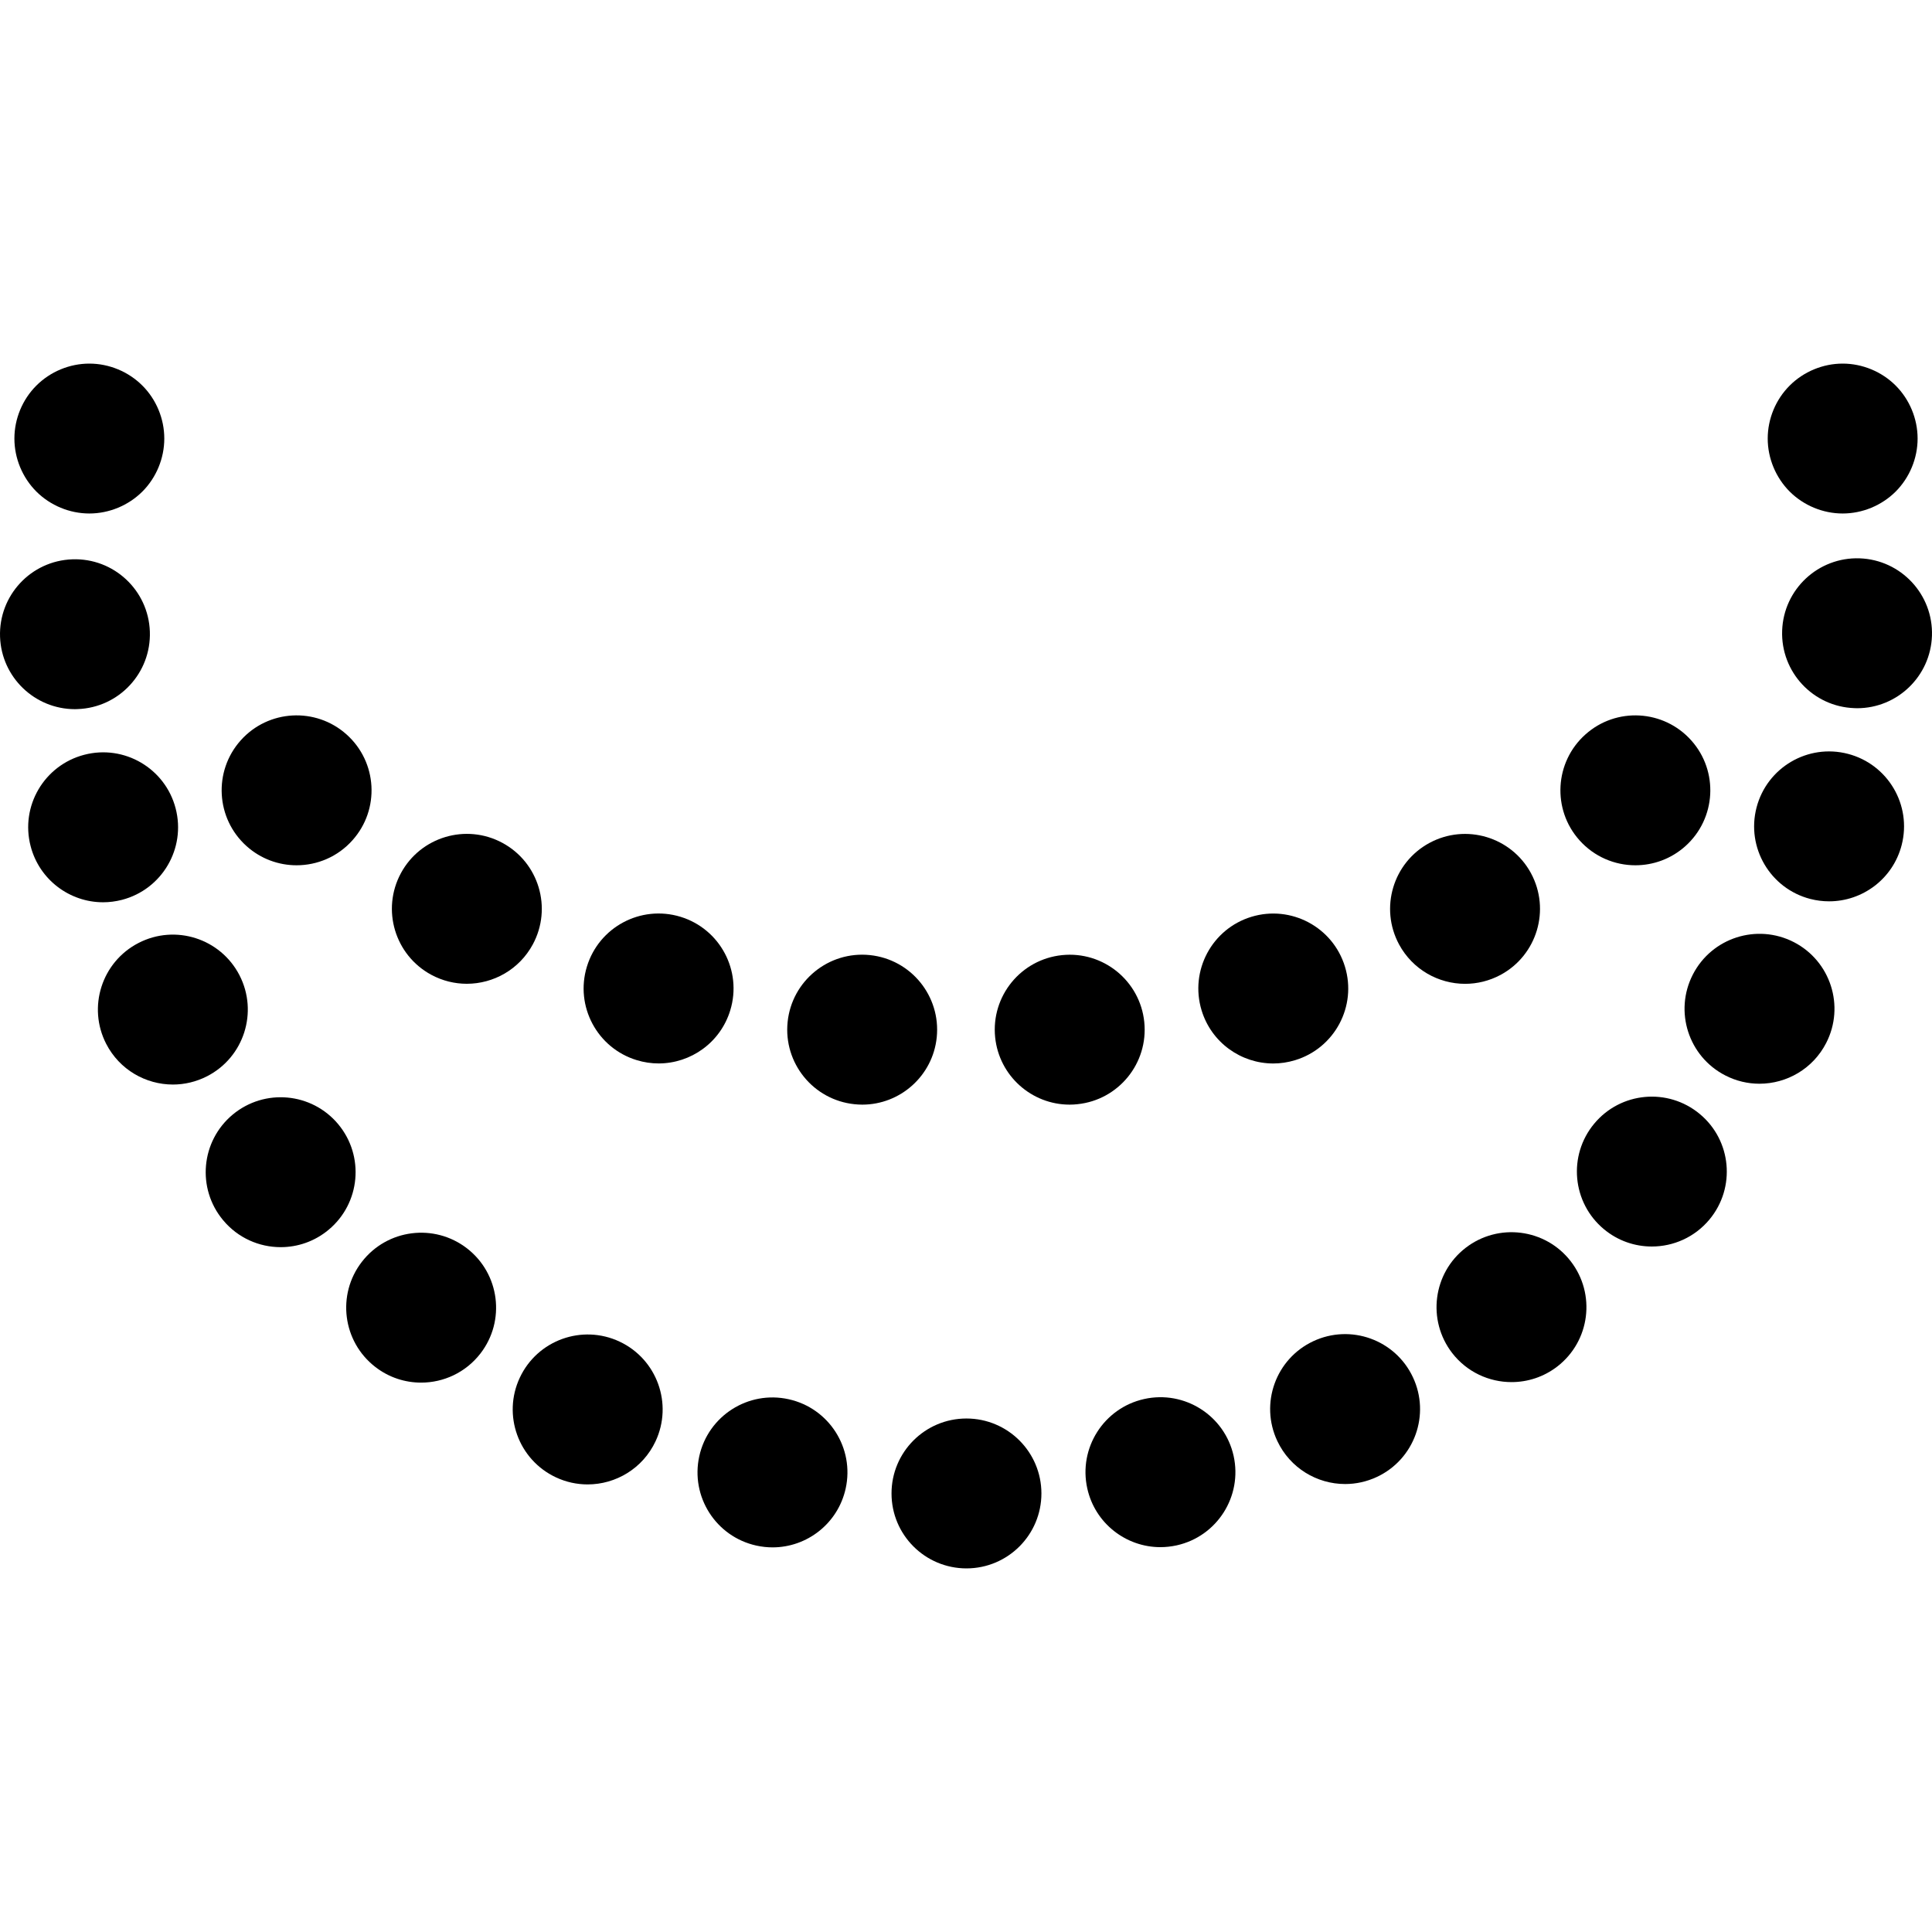<?xml version='1.0' encoding='iso-8859-1'?>
<!DOCTYPE svg PUBLIC '-//W3C//DTD SVG 1.1//EN' 'http://www.w3.org/Graphics/SVG/1.1/DTD/svg11.dtd'>
<svg version="1.1" xmlns="http://www.w3.org/2000/svg" viewBox="0 0 451.122 451.122" xmlns:xlink="http://www.w3.org/1999/xlink" enable-background="new 0 0 451.122 451.122">
  <g>
    <path d="m430.261,119.901c4.61,0 9.12-1.87 12.38-5.12 3.25-3.26 5.12-7.77 5.12-12.38s-1.87-9.12-5.12-12.37c-3.26-3.26-7.77-5.13-12.38-5.13-4.6,0-9.109,1.87-12.37,5.13-3.26,3.25-5.13,7.76-5.13,12.37 0,4.6 1.87,9.11 5.13,12.38 3.261,3.25 7.77,5.12 12.37,5.12z"/>
    <path d="m18.131,165.571c9.65-0.34 17.2-8.45 16.86-18.11s-8.45-17.21-18.11-16.86c-9.66,0.34-17.21,8.45-16.87,18.11 0.341,9.44 8.11,16.87 17.48,16.88 0.21,0 0.42-0.01 0.64-0.02z"/>
    <path d="m184.152,326.721c-9.431-2.09-18.78,3.86-20.87,13.3-2.08,9.44 3.87,18.78 13.31,20.87 1.271,0.28 2.54,0.42 3.8,0.42 8.03,0 15.261-5.56 17.07-13.73 2.089-9.43-3.871-18.78-13.31-20.86z"/>
    <path d="m225.661,331.221c-9.67,0-17.5,7.85-17.49,17.51 0,9.67 7.84,17.49 17.51,17.49 9.66-0.01 17.49-7.84 17.49-17.51-0.01-9.66-7.849-17.49-17.51-17.49z"/>
    <path d="m144.661,313.261c-8.75-4.1-19.17-0.34-23.28,8.41-4.109,8.75-0.34,19.17 8.41,23.28 2.4,1.13 4.93,1.66 7.42,1.66 6.58,0 12.88-3.72 15.86-10.07 4.1-8.75 0.34-19.17-8.41-23.28z"/>
    <path d="m28.492,210.111c9.35-2.44 14.96-12 12.52-21.35-2.43-9.35-11.989-14.96-21.34-12.52-9.359,2.44-14.96,11.99-12.52,21.34 2.05,7.88 9.149,13.1 16.92,13.1 1.46,2.84217e-14 2.939-0.19 4.42-0.57z"/>
    <path d="m55.921,227.721c-4.43-8.59-14.979-11.97-23.569-7.54-8.591,4.42-11.971,14.97-7.551,23.57 3.11,6.03 9.23,9.49 15.58,9.49 2.69,0 5.431-0.63 8-1.95 8.59-4.43 11.96-14.98 7.54-23.57z"/>
    <path d="m78.982,262.511c-6.19-7.43-17.221-8.43-24.65-2.25-7.43,6.19-8.43,17.23-2.24,24.65 3.46,4.16 8.431,6.3 13.45,6.3 3.95,0 7.92-1.33 11.19-4.06 7.429-6.18 8.429-17.22 2.25-24.64z"/>
    <path d="m109.041,291.491c-7.65-5.91-18.64-4.5-24.55,3.15-5.91,7.64-4.5,18.63 3.14,24.54 3.19,2.47 6.96,3.66 10.7,3.66 5.23,0 10.4-2.34 13.85-6.8 5.91-7.64 4.511-18.63-3.14-24.55z"/>
    <path d="m431.482,176.021c-9.351-2.43-18.9,3.19-21.33,12.54-2.431,9.36 3.189,18.91 12.54,21.34 1.479,0.38 2.949,0.56 4.41,0.56 7.779,0 14.88-5.22 16.93-13.11 2.429-9.35-3.191-18.9-12.55-21.33z"/>
    <path d="m418.852,219.981c-8.601-4.41-19.15-1.03-23.57,7.57-4.42,8.6-1.03,19.15 7.57,23.56 2.56,1.32 5.289,1.94 7.979,1.94 6.35,0 12.48-3.47 15.58-9.51 4.42-8.59 1.031-19.14-7.559-23.56z"/>
    <path d="m434.221,130.371c-9.659-0.33-17.76,7.23-18.09,16.89-0.34,9.66 7.221,17.76 16.88,18.09 0.21,0.01 0.41,0.02 0.62,0.02 9.38,0 17.15-7.45 17.48-16.9 0.331-9.66-7.23-17.76-16.89-18.1z"/>
    <path d="m267.161,326.671c-9.43,2.1-15.38,11.45-13.28,20.88 1.811,8.16 9.05,13.71 17.07,13.71 1.25,0 2.53-0.14 3.81-0.42 9.44-2.1 15.38-11.45 13.29-20.89-2.1-9.43-11.449-15.38-20.89-13.28z"/>
    <path d="m396.891,260.111c-7.43-6.18-18.46-5.17-24.64,2.26-6.18,7.43-5.17,18.47 2.271,24.65 3.27,2.72 7.229,4.04 11.18,4.04 5.02,0 10-2.15 13.46-6.31 6.179-7.43 5.169-18.47-2.271-24.64z"/>
    <path d="m342.211,291.381c-7.64,5.92-9.03,16.91-3.12,24.56 3.45,4.45 8.62,6.78 13.851,6.78 3.739,0 7.52-1.19 10.71-3.66 7.64-5.92 9.029-16.91 3.109-24.56-5.909-7.64-16.909-9.03-24.55-3.12z"/>
    <path d="m306.631,313.181c-8.75,4.11-12.5,14.54-8.38,23.29 2.98,6.33 9.271,10.05 15.84,10.05 2.5,0 5.03-0.54 7.44-1.67 8.75-4.11 12.5-14.54 8.38-23.28-4.11-8.75-14.53-12.5-23.28-8.39z"/>
    <path d="m20.862,119.901c4.609,0 9.12-1.87 12.38-5.12 3.26-3.26 5.12-7.77 5.12-12.38s-1.86-9.12-5.12-12.37c-3.26-3.26-7.771-5.13-12.38-5.13-4.601,0-9.11,1.87-12.37,5.13-3.26,3.25-5.13,7.76-5.13,12.37s1.87,9.12 5.13,12.38c3.259,3.25 7.769,5.12 12.37,5.12z"/>
    <path d="m148.679,247.543c1.699,0.52 3.42,0.77 5.109,0.77 7.5,0 14.431-4.86 16.73-12.41 2.82-9.24-2.391-19.02-11.641-21.84-9.25-2.81-19.02,2.4-21.84,11.65-2.818,9.239 2.402,19.02 11.642,21.83z"/>
    <path d="m297.309,248.323c1.68,0 3.399-0.25 5.1-0.77 9.24-2.81 14.46-12.59 11.641-21.83-2.811-9.25-12.591-14.46-21.841-11.65-9.239,2.81-14.449,12.59-11.64,21.84 2.299,7.55 9.23,12.41 16.74,12.41z"/>
    <path d="m342.108,229.723c2.81,0 5.65-0.68 8.3-2.1 8.5-4.6 11.67-15.21 7.08-23.72-4.59-8.5-15.21-11.67-23.71-7.08s-11.68,15.2-7.09,23.71c3.17,5.859 9.201,9.19 15.42,9.19z"/>
    <path d="m381.858,202.043c4.16,0 8.32-1.47 11.66-4.45 7.21-6.45 7.83-17.51 1.39-24.71-6.45-7.21-17.51-7.83-24.71-1.39-7.21,6.44-7.83,17.51-1.39,24.71 3.461,3.87 8.251,5.84 13.05,5.84z"/>
    <path d="m218.729,242.223c0.979-9.62-6.01-18.22-15.62-19.21-9.61-0.99-18.21,6.01-19.2,15.62s6,18.21 15.61,19.2c0.609,0.06 1.22,0.1 1.82,0.1 8.859-0.001 16.46-6.71 17.39-15.71z"/>
    <path d="m267.189,238.642c-0.99-9.62-9.59-16.61-19.2-15.62-9.62,0.99-16.61,9.58-15.62,19.2 0.931,9 8.53,15.71 17.391,15.71 0.6,0 1.199-0.03 1.81-0.1 9.619-0.98 16.609-9.579 15.619-19.19z"/>
    <path d="m57.589,197.583c3.34,2.99 7.51,4.46 11.659,4.46 4.811,0 9.601-1.97 13.051-5.84 6.449-7.2 5.829-18.27-1.381-24.71-7.199-6.44-18.27-5.82-24.71,1.38-6.439,7.21-5.819,18.269 1.381,24.71z"/>
    <path d="m100.698,227.613c2.641,1.42 5.49,2.1 8.29,2.1 6.23,0 12.25-3.33 15.42-9.19 4.59-8.5 1.42-19.12-7.09-23.71-8.5-4.59-19.12-1.42-23.71,7.08-4.589,8.51-1.419,19.12 7.09,23.72z"/>
  </g>
</svg>
